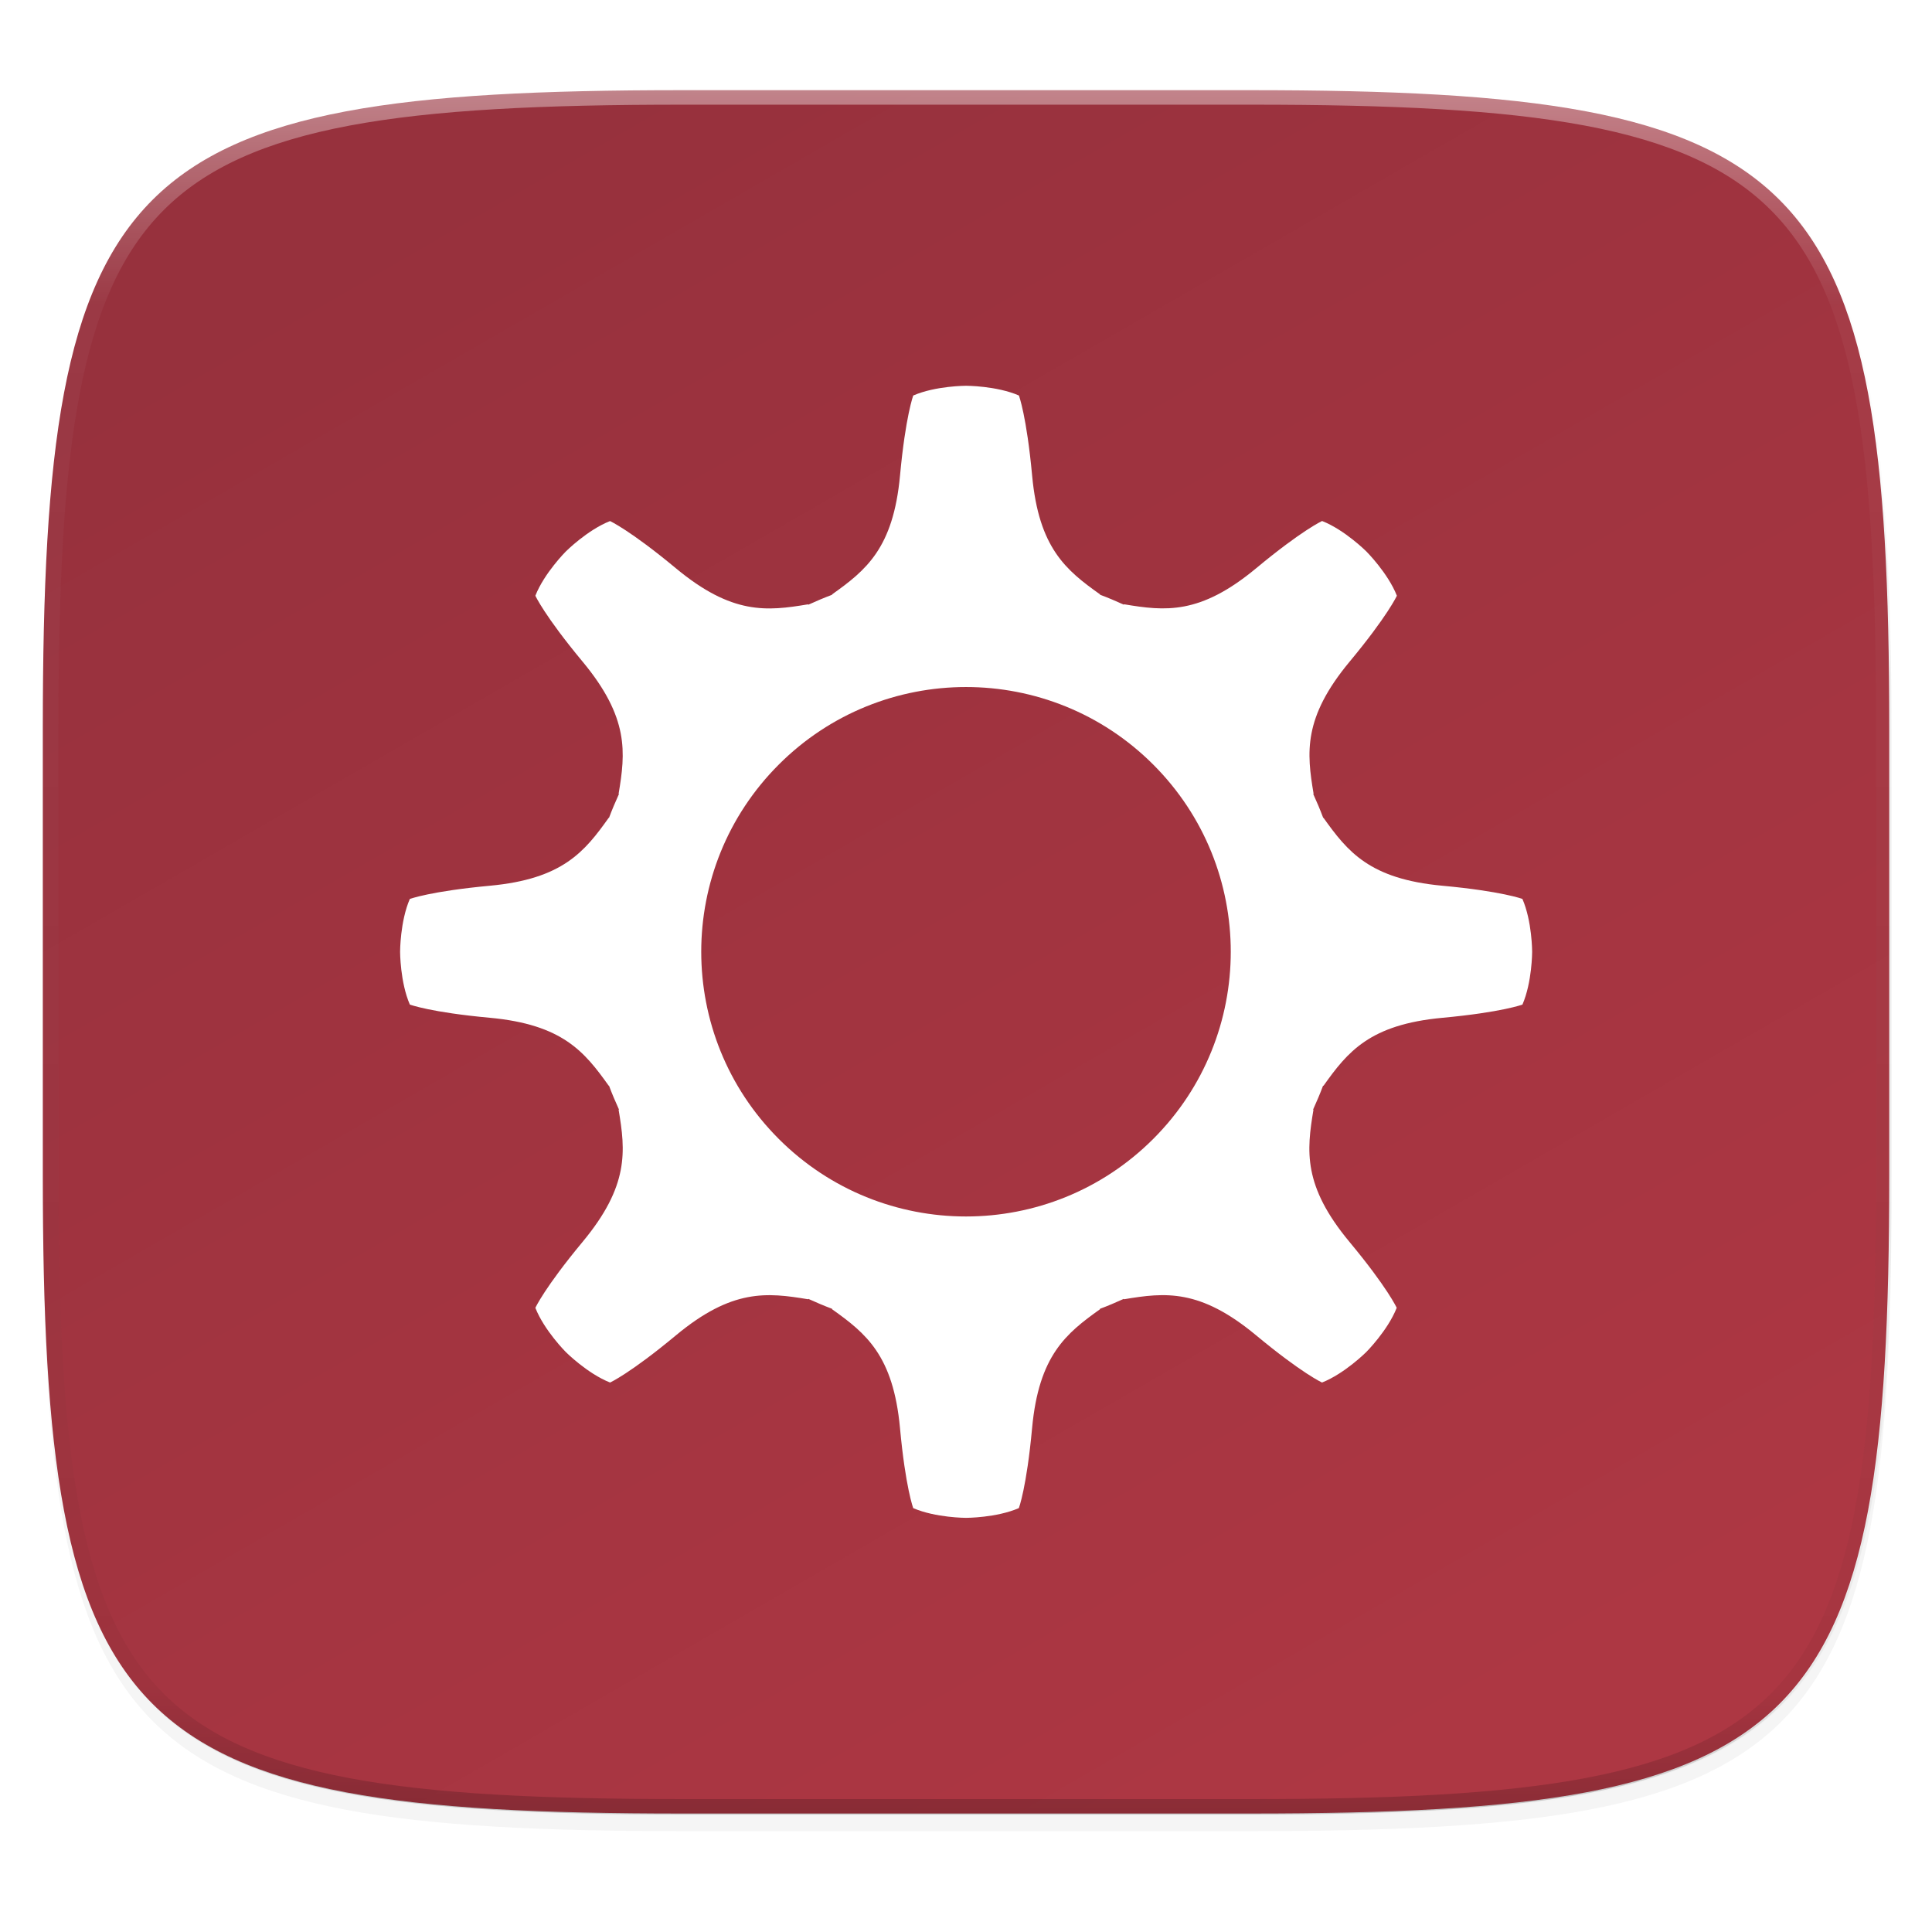 <svg width="256" height="256" version="1.1" viewBox="0 0 67.73 67.73" xmlns="http://www.w3.org/2000/svg" xmlns:xlink="http://www.w3.org/1999/xlink">
 <defs>
  <linearGradient id="linearGradient1108" x1="296" x2="296" y1="-212" y2="236" gradientUnits="userSpaceOnUse">
   <stop style="stop-color:#ffffff" offset="0"/>
   <stop style="stop-color:#ffffff;stop-opacity:.098" offset=".125"/>
   <stop style="stop-color:#000000;stop-opacity:.098" offset=".925"/>
   <stop style="stop-color:#000000;stop-opacity:.498" offset="1"/>
  </linearGradient>
  <clipPath id="clipPath1082-3-53">
   <path d="M 361.938,-212 C 507.235,-212 528,-191.287 528,-46.125 V 70.125 C 528,215.286 507.235,236 361.938,236 H 214.062 C 68.765,236 48,215.286 48,70.125 V -46.125 C 48,-191.287 68.765,-212 214.062,-212 Z" style="fill:#8c59d9"/>
  </clipPath>
  <linearGradient id="linearGradient878" x1="32" x2="272" y1="156" y2="156" gradientTransform="matrix(.135 .234 -.234 .135 49.806 206.094)" gradientUnits="userSpaceOnUse">
   <stop style="stop-color:#97313d" offset="0"/>
   <stop style="stop-color:#ad3743" offset="1"/>
  </linearGradient>
  <filter id="filter4569" x="-.01" y="-.01" width="1.023" height="1.025" style="color-interpolation-filters:sRGB">
   <feGaussianBlur stdDeviation="1.16"/>
  </filter>
  <filter id="filter958" x="-.02" y="-.03" width="1.046" height="1.05" style="color-interpolation-filters:sRGB">
   <feGaussianBlur stdDeviation="2.32"/>
  </filter>
 </defs>
 <g transform="translate(0,-229.267)">
  <path transform="matrix(.27 0 0 .27 -7.129 220.56)" d="m188.969 46c72.649 0 83.031 10.357 83.031 82.938v58.125c0 72.581-10.383 82.938-83.031 82.938h-73.938c-72.649 0-83.031-10.357-83.031-82.938v-58.125c0-72.581 10.383-82.938 83.031-82.938z" style="filter:url(#filter958);opacity:.2"/>
  <path transform="matrix(.27 0 0 .27 -7.129 220.56)" d="m188.969 44c72.649 0 83.031 10.357 83.031 82.938v58.125c0 72.581-10.383 82.938-83.031 82.938h-73.938c-72.649 0-83.031-10.357-83.031-82.938v-58.125c0-72.581 10.383-82.938 83.031-82.938z" style="filter:url(#filter4569);opacity:.1"/>
  <path d="m43.837 232.428c19.594 0 22.394 2.793 22.394 22.369v15.677c-3e-6 19.576-2.8 22.369-22.394 22.369h-19.942c-19.594 0-22.394-2.793-22.394-22.369l-1e-6 -15.677c1e-6 -19.576 2.8-22.369 22.394-22.369z" style="fill:url(#linearGradient878)"/>
  <path transform="matrix(.135 0 0 .135 -4.971 261.017)" d="M 361.938,-212 C 507.235,-212 528,-191.287 528,-46.125 V 70.125 C 528,215.286 507.235,236 361.938,236 H 214.062 C 68.765,236 48,215.286 48,70.125 V -46.125 C 48,-191.287 68.765,-212 214.062,-212 Z" clip-path="url(#clipPath1082-3-53)" style="fill:none;opacity:.4;stroke-linecap:round;stroke-linejoin:round;stroke-width:8;stroke:url(#linearGradient1108)"/>
  <path d="m46.347 247.533s-0.701 0.318-2.311 1.656c-1.969 1.636-3.189 1.504-4.629 1.262l-0.011 0.013c-0.274-0.125-0.552-0.243-0.833-0.348v-0.013c-1.19-0.847-2.145-1.617-2.38-4.166-0.193-2.084-0.463-2.805-0.463-2.805-0.785-0.341-1.852-0.341-1.852-0.341s-1.067 1e-4 -1.852 0.341c0 0-0.271 0.721-0.464 2.805-0.236 2.549-1.191 3.319-2.38 4.166l-2e-3 0.015c-0.281 0.105-0.558 0.223-0.833 0.348l-0.011-0.013c-1.441 0.242-2.66 0.373-4.63-1.263-1.61-1.337-2.311-1.656-2.311-1.656-0.795 0.312-1.549 1.066-1.549 1.066s-0.755 0.755-1.068 1.551c0 0 0.319 0.702 1.656 2.311 1.636 1.969 1.504 3.189 1.263 4.629l0.011 0.013c-0.125 0.275-0.243 0.552-0.348 0.833h-0.011c-0.847 1.19-1.617 2.145-4.166 2.381-2.084 0.193-2.806 0.464-2.806 0.464-0.341 0.784-0.341 1.85-0.341 1.85s5.67e-4 1.068 0.342 1.852c0 0 0.721 0.272 2.805 0.463 2.549 0.236 3.318 1.192 4.166 2.381h0.011c0.105 0.281 0.223 0.558 0.348 0.833l-0.011 0.013c0.242 1.44 0.373 2.66-1.263 4.629-1.337 1.61-1.656 2.313-1.656 2.313 0.314 0.796 1.068 1.55 1.068 1.55s0.755 0.755 1.551 1.068c0 0 0.702-0.318 2.311-1.656 1.969-1.636 3.189-1.503 4.63-1.263l0.011-0.013c0.276 0.125 0.552 0.243 0.833 0.348l-2e-3 0.015c1.19 0.847 2.145 1.617 2.381 4.166 0.192 2.084 0.464 2.806 0.464 2.806 0.785 0.34 1.851 0.341 1.851 0.341s1.068-2.7e-4 1.852-0.342c0 0 0.272-0.72 0.464-2.805 0.236-2.549 1.193-3.318 2.381-4.166l-2e-3 -0.015c0.281-0.105 0.558-0.223 0.833-0.348l0.011 0.013c1.44-0.242 2.66-0.373 4.629 1.263 1.61 1.337 2.312 1.656 2.312 1.656 0.796-0.315 1.55-1.068 1.55-1.068s0.755-0.755 1.068-1.551c0 0-0.318-0.702-1.656-2.311-1.636-1.969-1.503-3.189-1.263-4.629l-0.011-0.013c0.125-0.276 0.243-0.552 0.348-0.833h0.017c0.847-1.19 1.617-2.145 4.166-2.381 2.084-0.193 2.807-0.464 2.807-0.464 0.34-0.785 0.34-1.851 0.34-1.851s-1.65e-4 -1.067-0.341-1.852c0 0-0.721-0.271-2.806-0.463-2.549-0.235-3.319-1.191-4.167-2.38h-0.011c-0.105-0.281-0.222-0.558-0.348-0.833l0.011-0.013c-0.242-1.44-0.373-2.66 1.263-4.629 1.337-1.609 1.657-2.312 1.657-2.312-0.314-0.796-1.068-1.55-1.068-1.55s-0.755-0.755-1.551-1.068zm-5.919 21.662c-3.625 3.624-9.501 3.624-13.126 7e-5 -3.625-3.624-3.625-9.501 6e-5 -13.125 3.625-3.624 9.501-3.624 13.126 2e-5 3.625 3.624 3.625 9.501 3e-5 13.125z" style="fill:#ffffff"/>
 </g>
</svg>
